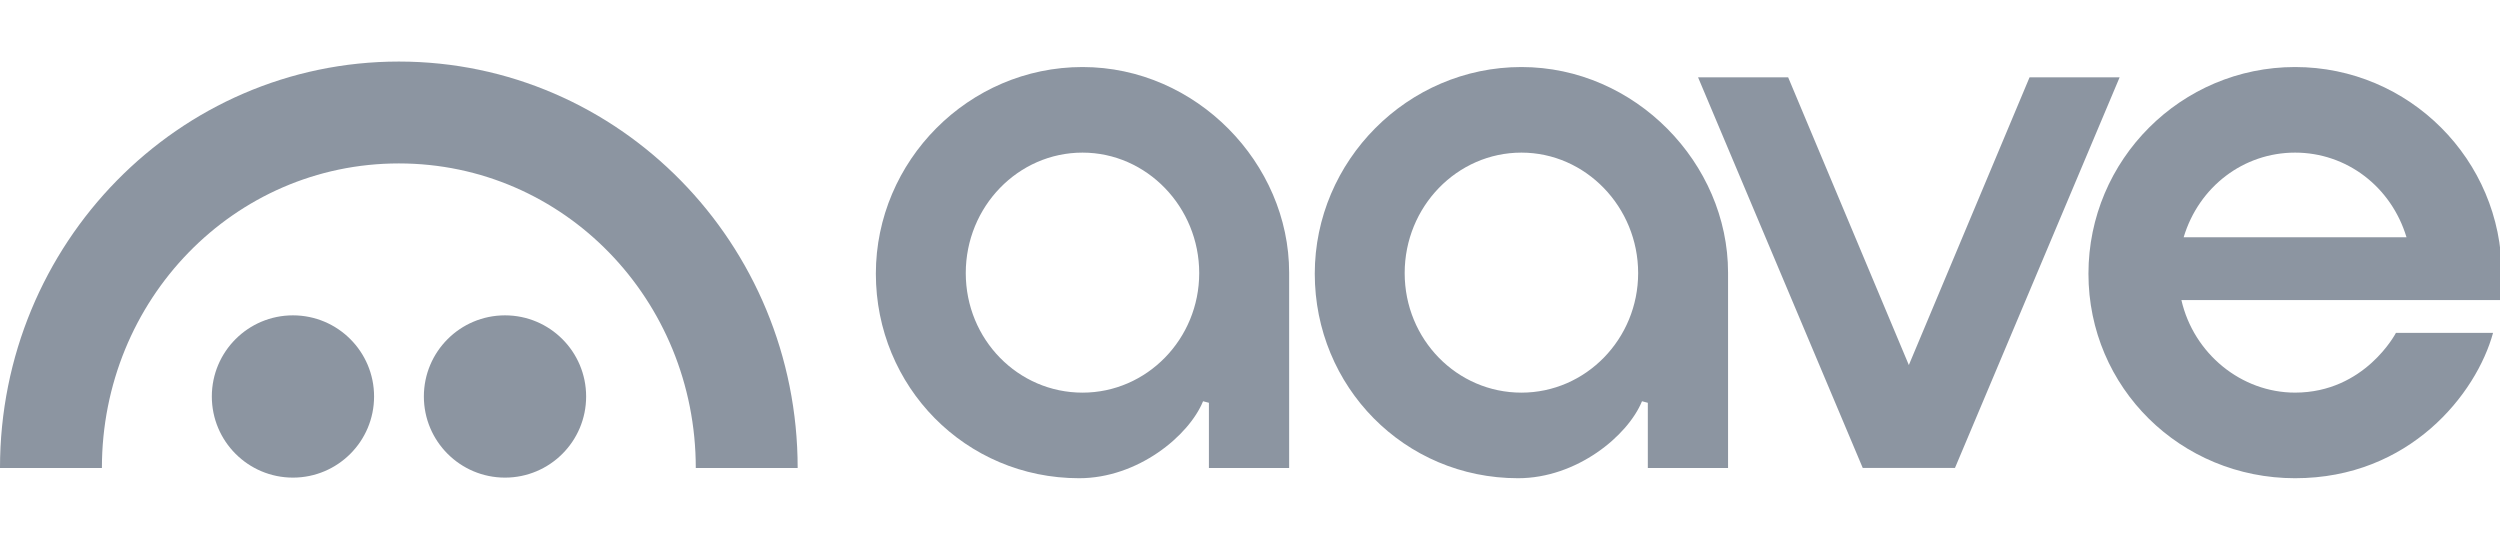<svg width="108" height="24" viewBox="0 0 108 24" fill="none" xmlns="http://www.w3.org/2000/svg">
<g clip-path="url(#clip0_4931_42580)">
<path d="M99.145 16.961C96.827 16.961 94.767 15.281 94.236 12.962H108.001C108.001 12.962 108.075 12.122 108.075 11.824C108.075 6.902 104.07 2.896 99.148 2.896C94.225 2.896 90.221 6.901 90.221 11.824C90.221 16.748 94.203 20.659 99.148 20.659C104.092 20.659 106.98 17.017 107.7 14.379H103.505C103.505 14.379 102.17 16.961 99.145 16.961ZM99.148 6.593C101.371 6.593 103.3 8.061 103.961 10.249H94.334C94.993 8.061 96.923 6.593 99.148 6.593Z" fill="#8C95A1"/>
<path d="M46.62 20.659C41.698 20.659 37.837 16.696 37.837 11.824C37.837 6.953 41.841 2.896 46.764 2.896C51.686 2.896 55.691 7.059 55.691 11.777C55.691 13.787 55.691 20.217 55.691 20.217H52.225V17.4L51.972 17.334C51.362 18.83 49.151 20.659 46.619 20.659H46.62ZM46.764 6.593C43.984 6.593 41.721 8.927 41.721 11.797C41.721 14.667 43.983 16.962 46.764 16.962C49.545 16.962 51.806 14.645 51.806 11.797C51.806 8.949 49.545 6.593 46.764 6.593Z" fill="#8C95A1"/>
<path d="M65.581 20.659C60.659 20.659 56.798 16.696 56.798 11.824C56.798 6.953 60.803 2.896 65.725 2.896C70.647 2.896 74.652 7.059 74.652 11.777C74.652 13.787 74.652 20.217 74.652 20.217H71.186V17.4L70.934 17.334C70.323 18.83 68.112 20.659 65.581 20.659H65.581ZM65.725 6.593C62.945 6.593 60.682 8.927 60.682 11.797C60.682 14.667 62.944 16.962 65.725 16.962C68.506 16.962 70.768 14.645 70.768 11.797C70.768 8.949 68.506 6.593 65.725 6.593Z" fill="#8C95A1"/>
<path d="M80.47 20.214L73.356 3.34H77.248L82.462 15.77L87.677 3.34H91.568L84.455 20.214H80.47Z" fill="#8C95A1"/>
<path d="M12.655 20.633C14.591 20.633 16.16 19.064 16.16 17.128C16.16 15.192 14.591 13.623 12.655 13.623C10.72 13.623 9.151 15.192 9.151 17.128C9.151 19.064 10.72 20.633 12.655 20.633Z" fill="#8C95A1"/>
<path d="M21.816 20.633C23.752 20.633 25.321 19.064 25.321 17.128C25.321 15.192 23.752 13.623 21.816 13.623C19.881 13.623 18.311 15.192 18.311 17.128C18.311 19.064 19.881 20.633 21.816 20.633Z" fill="#8C95A1"/>
<path d="M17.23 2.659C7.713 2.659 -0.002 10.522 6.03022e-07 20.218H4.402C4.402 12.951 10.1 7.06 17.23 7.06C24.36 7.06 30.058 12.951 30.058 20.218H34.459C34.461 10.522 26.745 2.659 17.23 2.659Z" fill="#8C95A1"/>
</g>
<defs>
<clipPath id="clip0_4931_42580">
<rect width="108" height="24" fill="white"/>
</clipPath>
</defs>
</svg>
